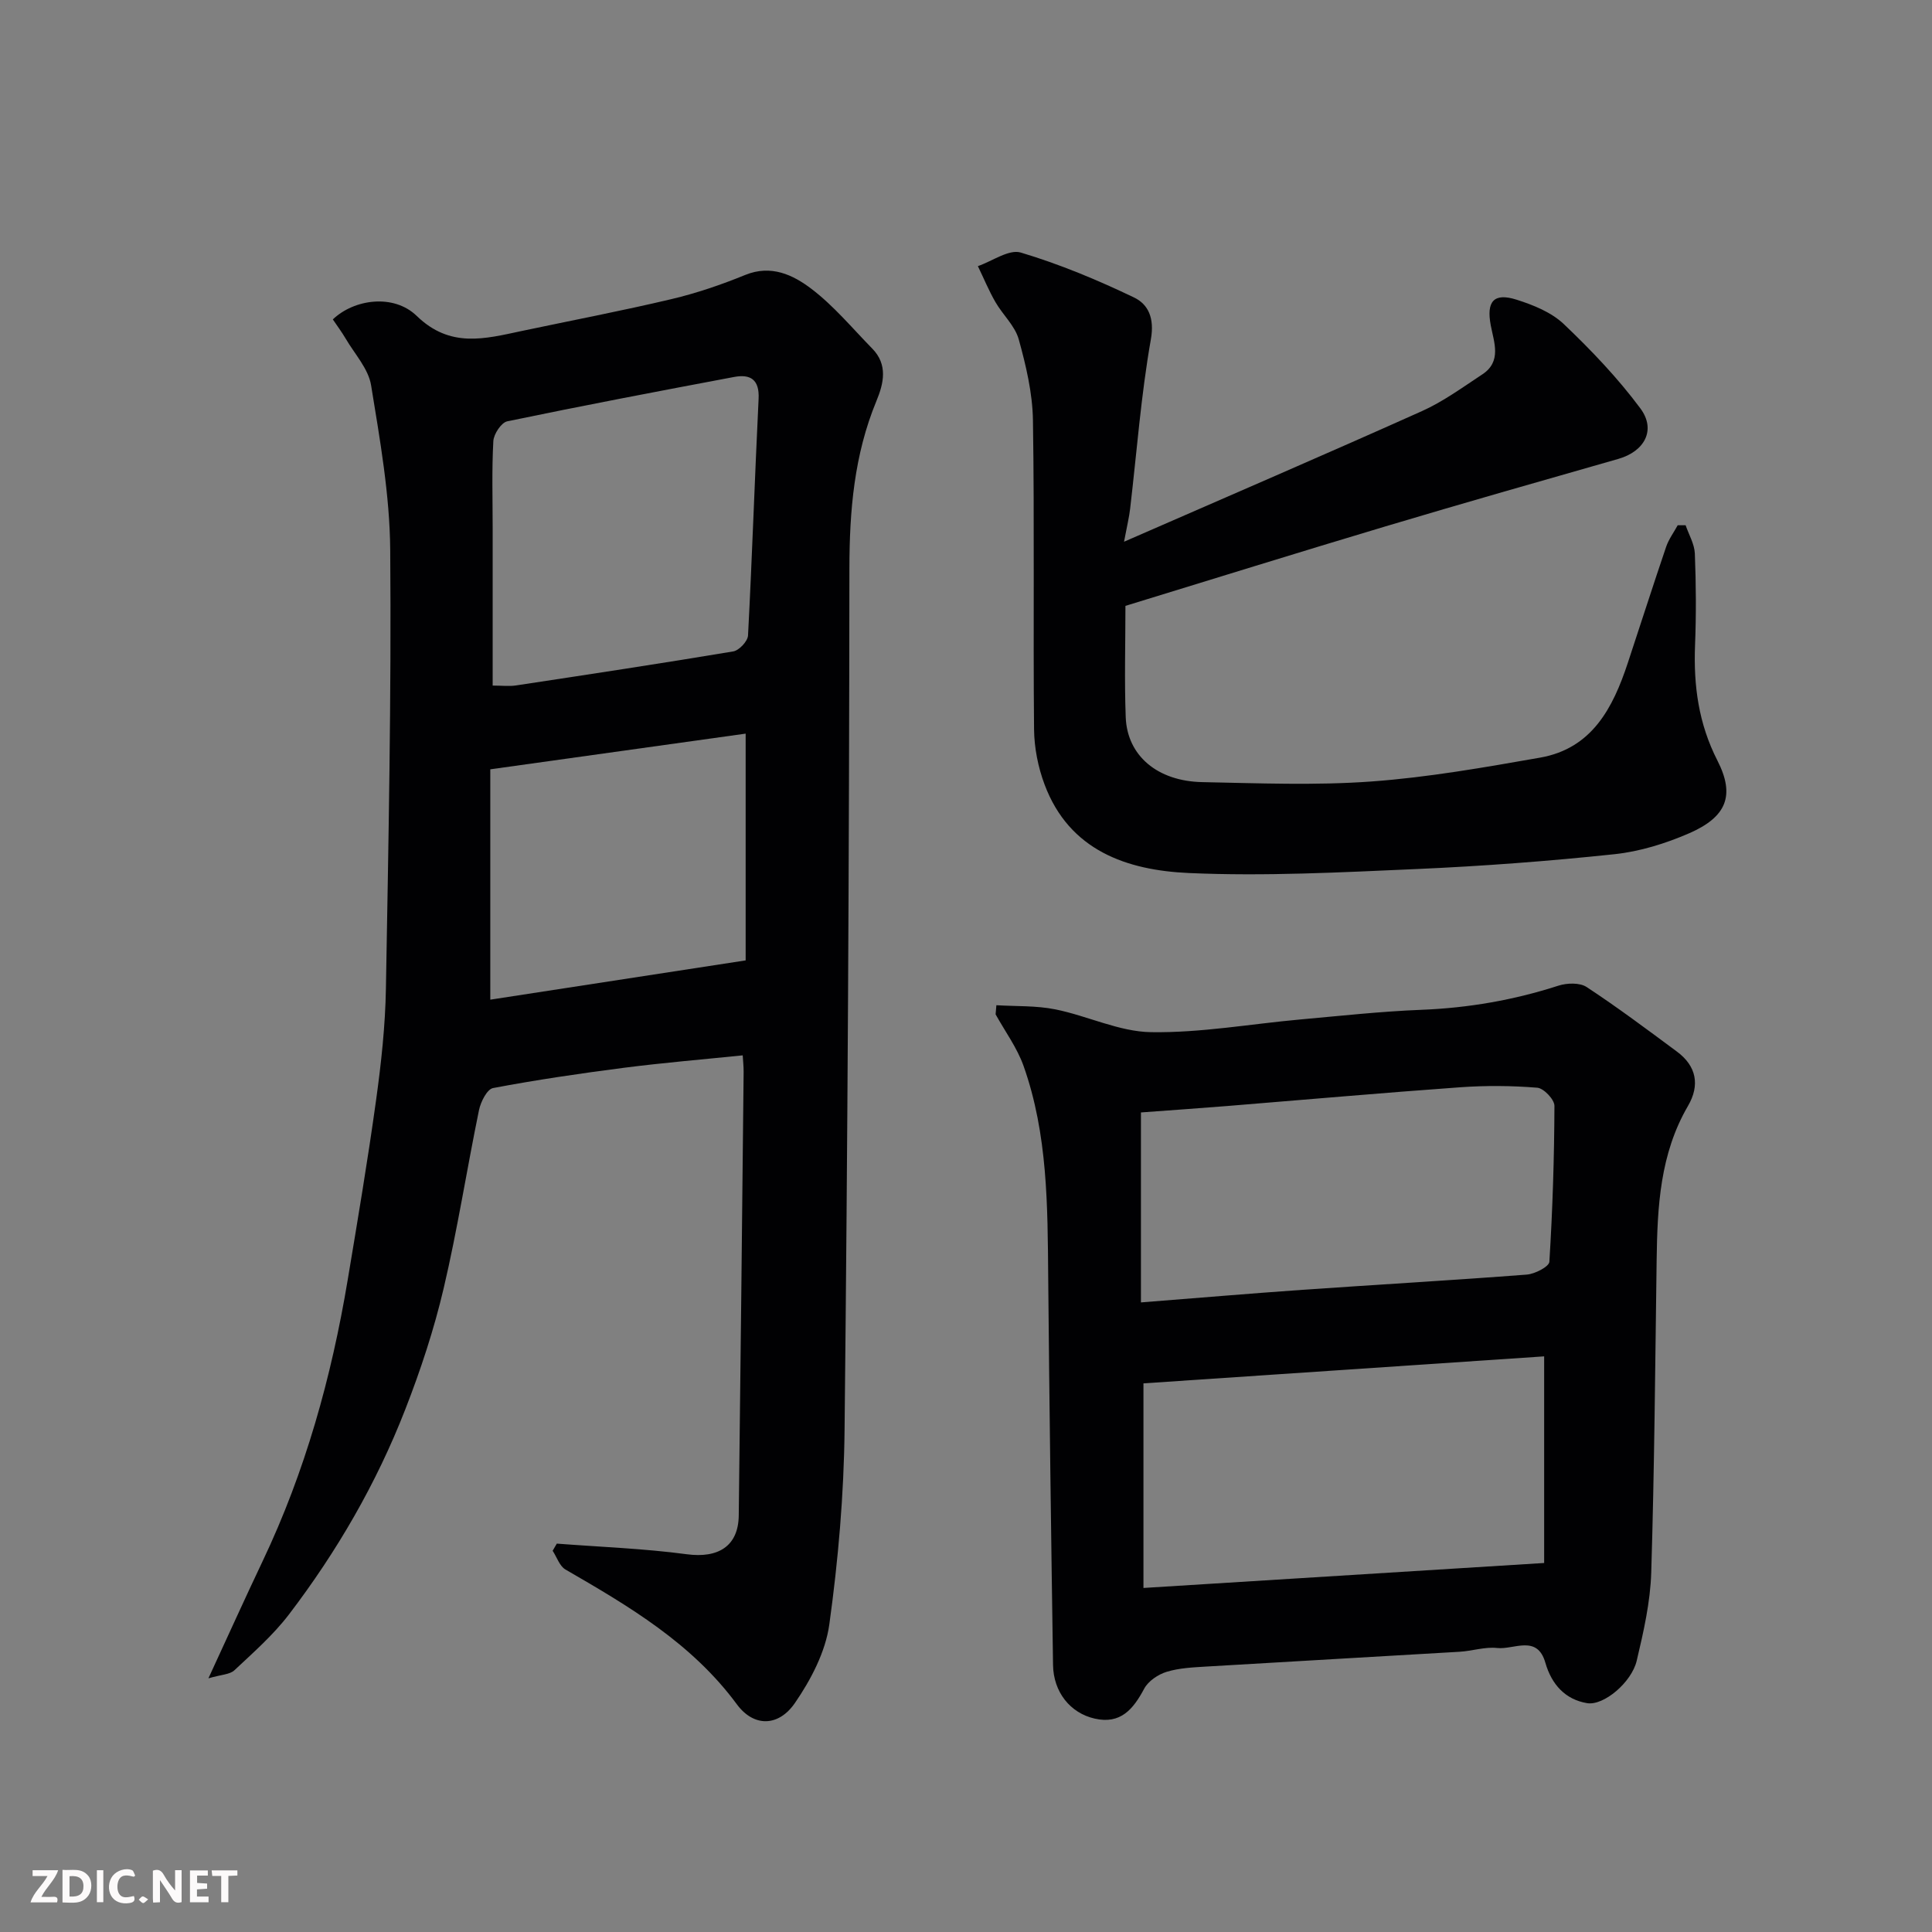 <svg enable-background="new 0 0 400 400" viewBox="0 0 400 400" xmlns="http://www.w3.org/2000/svg"><rect x="0" y="0" width="400" height="400" fill="#808080" stroke="none"/><path d="m43.15 347.48c4.12-8.92 7.6-16.63 11.23-24.27 8.81-18.53 14.25-38.08 17.61-58.24 2.07-12.4 4.16-24.8 5.88-37.25 1.06-7.65 1.9-15.38 2.03-23.09.53-30.25 1.14-60.51.89-90.76-.09-11.39-2.12-22.81-3.96-34.11-.56-3.42-3.4-6.47-5.26-9.65-.82-1.39-1.79-2.69-2.66-3.98 4.38-4.2 12.59-5.36 17.37-.72 6.93 6.72 14.09 4.74 21.68 3.13 10.35-2.19 20.75-4.17 31.05-6.61 5.2-1.23 10.32-2.98 15.27-5 5.38-2.2 9.92-.01 13.7 2.86 4.65 3.53 8.48 8.16 12.61 12.38 3.27 3.34 2.38 7.2.86 10.86-4.61 11.15-5.58 22.72-5.59 34.72-.05 59.41-.37 118.82-1 178.23-.14 13.47-1.31 27-3.16 40.35-.79 5.68-3.81 11.45-7.13 16.27-3.39 4.92-8.5 5.01-12.01.26-9.33-12.65-22.32-20.3-35.49-27.91-1.22-.71-1.78-2.56-2.65-3.88.29-.49.58-.99.86-1.48 8.98.69 18 1.01 26.91 2.2 6.51.87 10.69-1.66 10.76-8.05.38-30.59.69-61.18 1.01-91.77.01-1.15-.12-2.3-.19-3.47-8.31.85-16.46 1.53-24.57 2.57-9.07 1.17-18.13 2.5-27.12 4.2-1.24.24-2.56 2.86-2.91 4.57-2.53 12.29-4.45 24.71-7.32 36.92-2 8.51-4.77 16.91-7.95 25.06-5.95 15.28-14.14 29.41-24.08 42.44-3.25 4.25-7.36 7.87-11.29 11.55-.93.89-2.74.89-5.38 1.67zm58.85-205.54c1.94 0 3.43.19 4.85-.03 14.99-2.27 29.99-4.54 44.95-7.04 1.22-.2 3.01-2.11 3.07-3.3.86-16.33 1.39-32.67 2.19-49 .2-4.01-1.71-5.16-5.09-4.52-15.67 2.95-31.34 5.93-46.95 9.18-1.23.26-2.8 2.63-2.88 4.1-.33 5.97-.14 11.97-.14 17.96zm52.38 56.9c0-15.94 0-31.3 0-46.95-17.35 2.42-34.64 4.84-52.87 7.39v47.69c16.97-2.62 34.51-5.31 52.87-8.13z" fill="#010103"/><path d="m206.29 208.12c4.08.25 8.24.06 12.21.86 6.67 1.34 13.2 4.62 19.82 4.72 10.28.16 20.58-1.7 30.88-2.63 8.35-.75 16.71-1.67 25.08-2 9.72-.38 19.13-2.01 28.38-5 1.77-.57 4.41-.65 5.83.28 6.4 4.21 12.55 8.81 18.71 13.38 4.06 3.01 4.78 6.96 2.27 11.26-5.78 9.91-6.33 20.82-6.48 31.86-.3 21.58-.46 43.17-1.12 64.75-.19 6.11-1.59 12.26-3.01 18.25-1.06 4.46-6.82 9.34-10.27 8.77-4.51-.75-7.34-3.85-8.64-8.37-1.69-5.91-6.53-2.66-9.98-3.05-2.53-.28-5.18.63-7.79.78-17.45 1.04-34.91 2.01-52.37 3.06-2.77.17-5.64.29-8.26 1.09-1.77.54-3.81 1.91-4.65 3.48-2.27 4.25-4.88 7.43-10.25 6.21-5.06-1.14-8.55-5.49-8.63-11.11-.4-26.74-.76-53.48-1-80.22-.13-14.81-.08-29.64-5.11-43.82-1.34-3.76-3.82-7.12-5.78-10.66.06-.63.11-1.26.16-1.89zm30.45 120.65c28.12-1.75 55.5-3.46 82.96-5.17 0-14.24 0-28.31 0-42.78-28.11 1.9-55.9 3.77-82.96 5.59zm-.52-59.12c11.51-.9 22.49-1.84 33.49-2.61 15.46-1.08 30.94-1.96 46.4-3.15 1.68-.13 4.6-1.64 4.67-2.65.67-10.75 1.01-21.52 1.05-32.29 0-1.31-2.22-3.65-3.56-3.75-5.3-.43-10.67-.47-15.98-.09-16.08 1.15-32.15 2.58-48.22 3.88-5.88.47-11.77.88-17.85 1.33z" fill="#010103"/><path d="m232.72 112.16c21.44-9.37 41.62-18.05 61.67-27.04 4.42-1.98 8.43-4.93 12.51-7.61 4.06-2.67 2.41-6.64 1.75-10.13-.94-4.93.57-6.85 5.35-5.33 3.47 1.1 7.21 2.61 9.77 5.05 5.69 5.41 11.18 11.17 15.85 17.45 3.33 4.49.83 8.92-4.56 10.46-16.1 4.6-32.2 9.18-48.24 13.98-17.9 5.35-35.73 10.91-53.81 16.45 0 7.77-.23 15.43.06 23.07.31 7.94 6.55 13.24 15.87 13.42 11.66.23 23.38.71 34.98-.13 11.71-.85 23.36-2.91 34.94-4.94 10.76-1.89 15.08-10.3 18.15-19.58 2.66-8.03 5.23-16.08 7.95-24.08.54-1.57 1.58-2.97 2.39-4.45h1.64c.67 1.95 1.83 3.89 1.91 5.87.25 6.32.29 12.67.04 18.99-.32 8.35.72 16.19 4.63 23.85 3.73 7.29 1.85 11.71-5.87 15.07-4.86 2.11-10.17 3.76-15.41 4.32-13.59 1.44-27.24 2.47-40.89 3.07-15.75.69-31.56 1.53-47.28.83-12.75-.57-24.72-4.61-29.85-18.32-1.35-3.59-2.14-7.61-2.18-11.44-.2-21.33.1-42.66-.23-63.99-.09-5.61-1.43-11.29-2.94-16.74-.78-2.81-3.32-5.09-4.84-7.74-1.37-2.38-2.42-4.94-3.62-7.42 2.99-1.03 6.43-3.55 8.89-2.81 8.03 2.4 15.87 5.67 23.44 9.3 2.94 1.41 4.26 4.26 3.49 8.64-2.05 11.59-2.92 23.39-4.3 35.11-.2 1.73-.62 3.43-1.26 6.82z" fill="#010103"/><g fill="#fcfafa"><path d="m37.59 393.81c-.92.31-1.52.05-2-.78-.7-1.2-1.52-2.34-2.47-3.78v4.59c-.55.03-.95.05-1.41.07-.03-.37-.06-.64-.06-.91 0-1.91 0-3.81 0-5.7 1.13-.41 1.77-.03 2.29.91.62 1.11 1.38 2.14 2.31 3.19v-4.2h1.35v6.61z"/><path d="m12.94 393.88v-6.75c1.9.19 3.93-.54 5.37 1.29.8 1.01.78 2.88.03 3.97-1.37 1.97-3.4 1.51-5.4 1.49m1.45-1.22c2.04.12 2.92-.58 2.89-2.21-.03-1.51-.98-2.19-2.89-2z"/><path d="m11.81 393.87h-5.49c.68-2.18 2.47-3.48 3.51-5.45h-3.08v-1.21h5.29c-.71 2.13-2.44 3.48-3.47 5.51.86 0 1.63.04 2.39-.01.79-.05 1.14.21.85 1.16"/><path d="m39.33 393.86v-6.61h3.7v1.07h-2.22v1.52c.68.04 1.34.09 2.07.13v1.07c-.72.05-1.38.09-2.1.14v1.48h2.4v1.19h-3.84z"/><path d="m27.71 388.56c-1.15-.3-2.46-.61-3.1.64-.37.73-.41 1.93-.06 2.67.63 1.35 1.99.93 3.17.68.35.94-.01 1.32-.93 1.46-1.62.25-3.05-.27-3.76-1.48-.73-1.24-.6-3.03.31-4.17.88-1.11 2.71-1.7 4-1.16.32.13.44.74.65 1.12-.1.08-.19.16-.28.24"/><path d="m49.15 387.24v1.07c-.59.02-1.17.05-1.87.08v5.44h-1.48v-5.44h-1.85c-.05-.4-.08-.73-.13-1.15z"/><path d="m20.06 387.21h1.33v6.62h-1.33z"/><path d="m30.68 393.25c-.49.38-.8.79-1.05.76-.32-.05-.6-.45-.9-.7.26-.24.51-.64.8-.67.29-.04.62.3 1.15.61"/></g></svg>